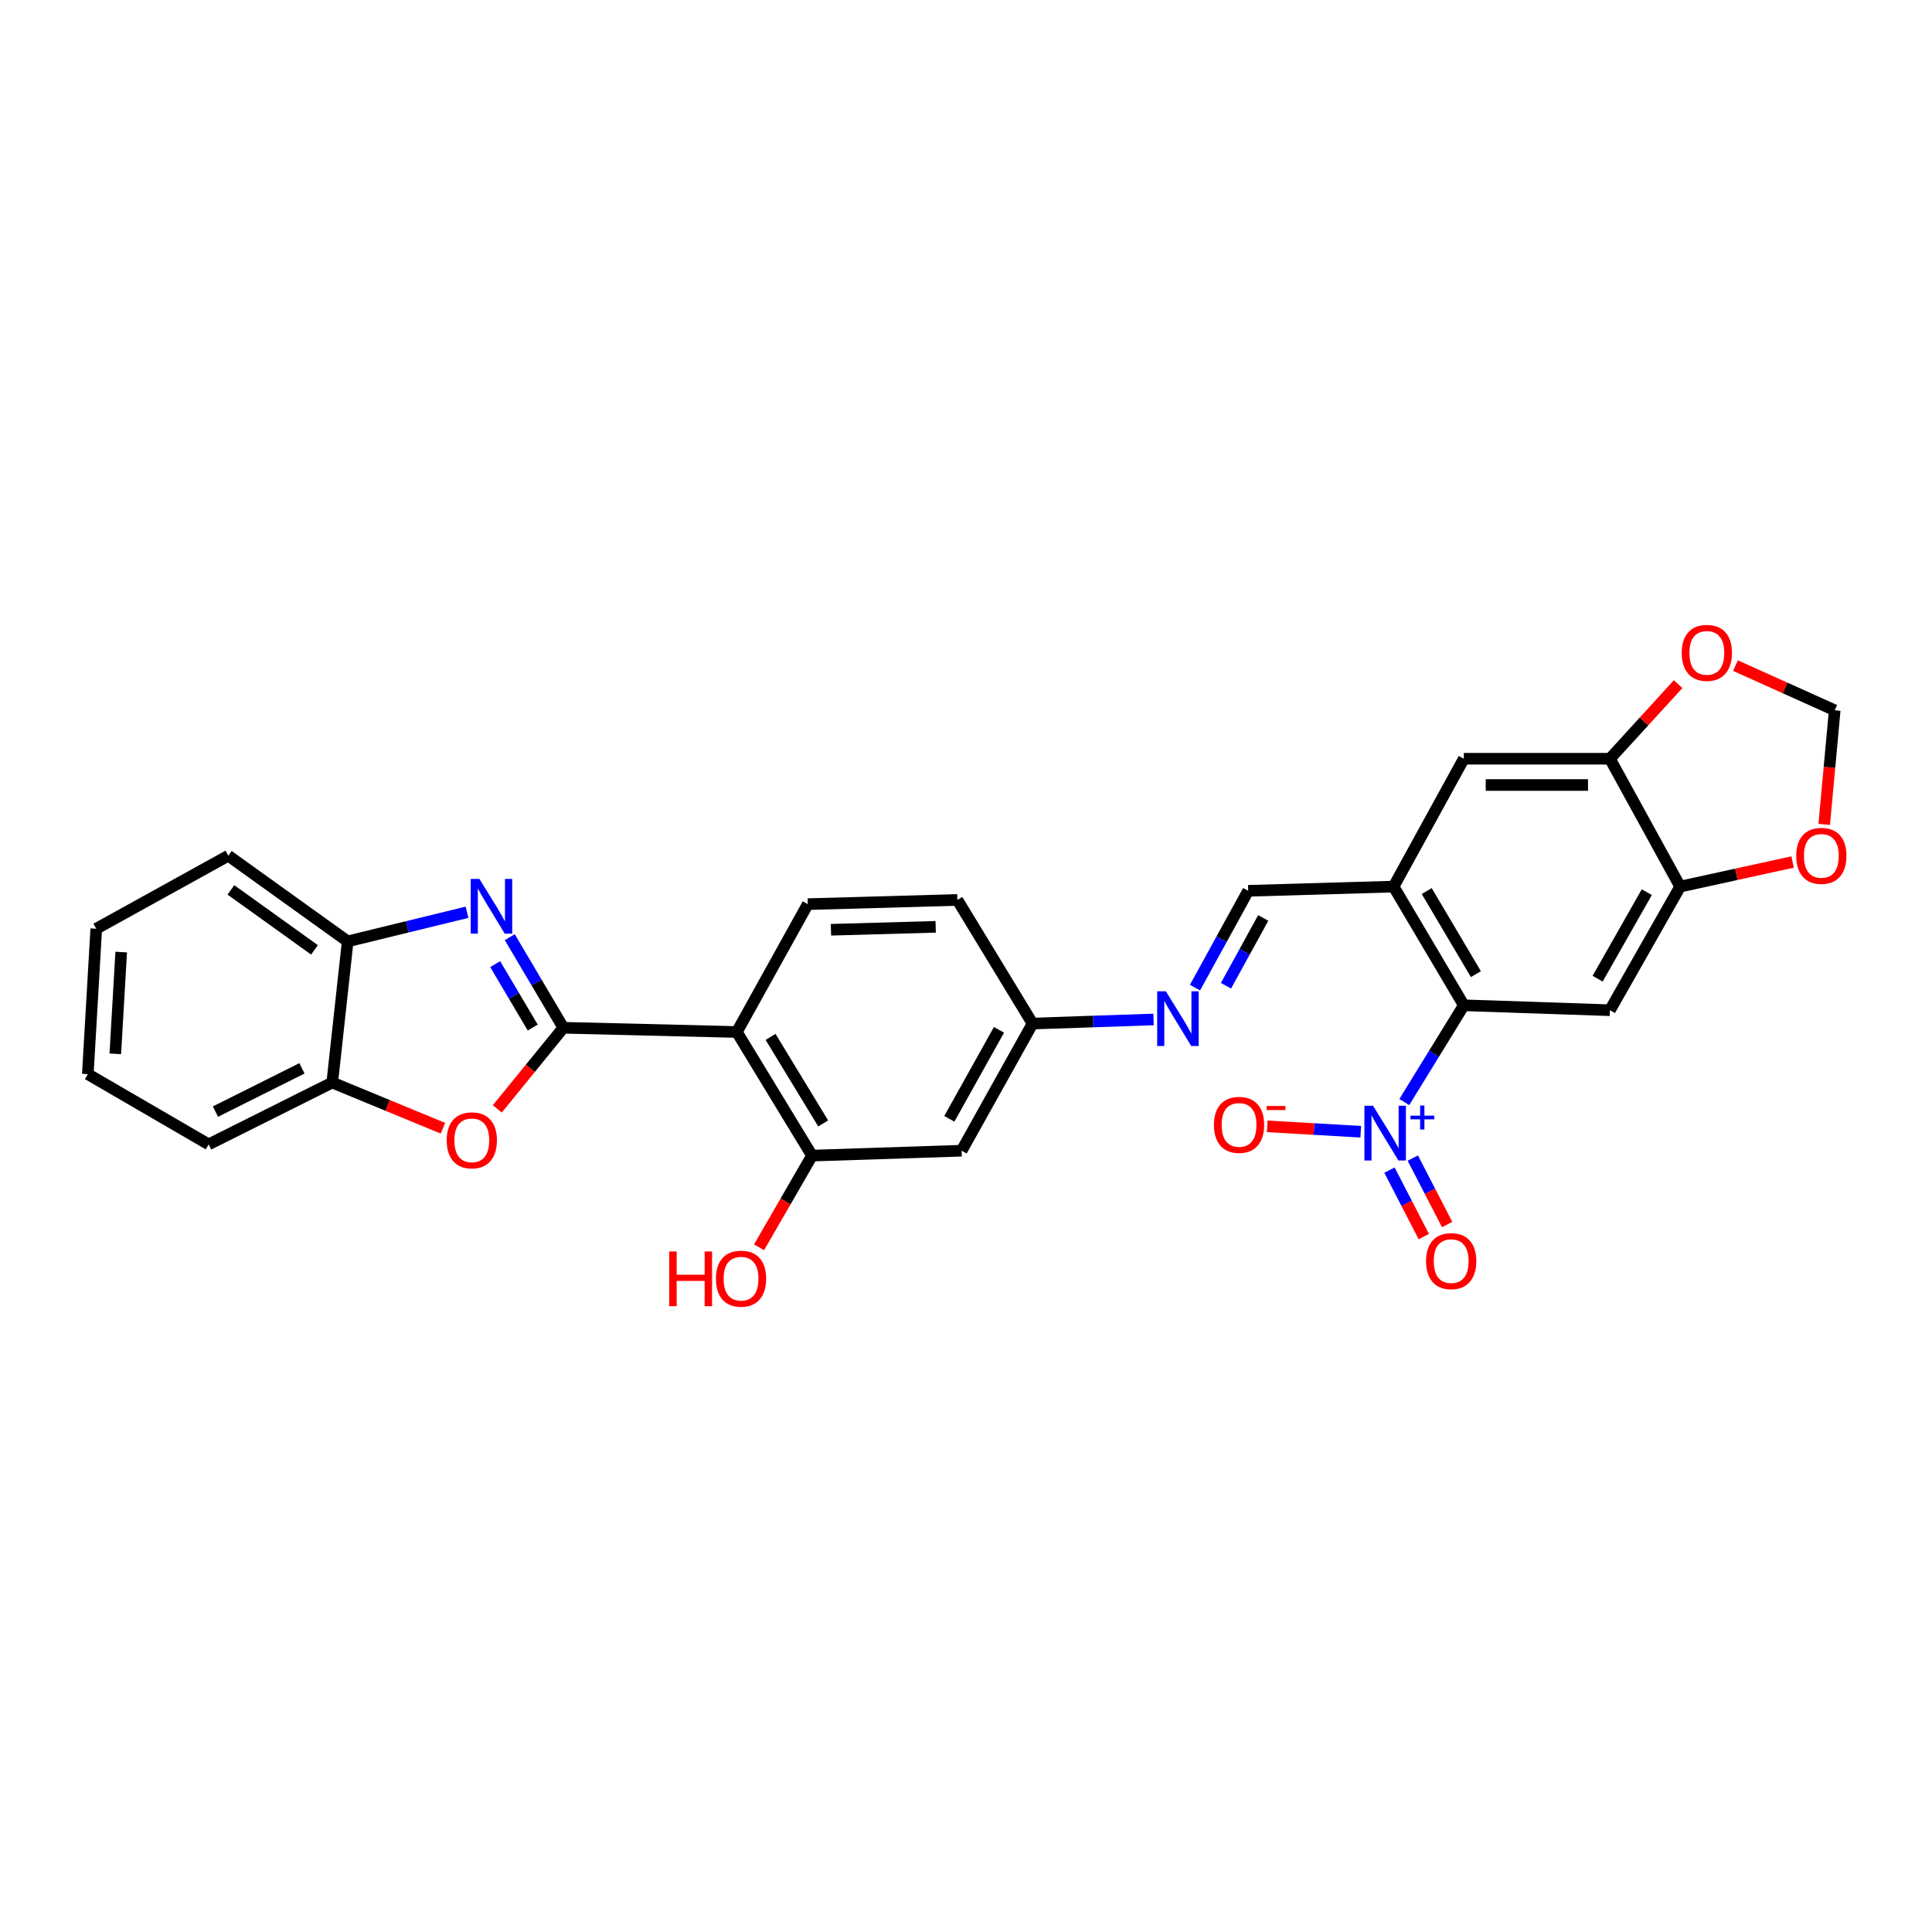 <?xml version='1.0' encoding='iso-8859-1'?>
<svg version='1.1' baseProfile='full'
              xmlns='http://www.w3.org/2000/svg'
                      xmlns:rdkit='http://www.rdkit.org/xml'
                      xmlns:xlink='http://www.w3.org/1999/xlink'
                  xml:space='preserve'
width='1000px' height='1000px' viewBox='0 0 1000 1000'>
<!-- END OF HEADER -->
<rect style='opacity:1.0;fill:#FFFFFF;stroke:none' width='1000' height='1000' x='0' y='0'> </rect>
<path class='bond-0' d='M 291.594,531.968 L 277.721,508.522' style='fill:none;fill-rule:evenodd;stroke:#000000;stroke-width:6px;stroke-linecap:butt;stroke-linejoin:miter;stroke-opacity:1' />
<path class='bond-0' d='M 277.721,508.522 L 263.848,485.076' style='fill:none;fill-rule:evenodd;stroke:#0000FF;stroke-width:6px;stroke-linecap:butt;stroke-linejoin:miter;stroke-opacity:1' />
<path class='bond-0' d='M 275.734,531.856 L 266.023,515.443' style='fill:none;fill-rule:evenodd;stroke:#000000;stroke-width:6px;stroke-linecap:butt;stroke-linejoin:miter;stroke-opacity:1' />
<path class='bond-0' d='M 266.023,515.443 L 256.312,499.031' style='fill:none;fill-rule:evenodd;stroke:#0000FF;stroke-width:6px;stroke-linecap:butt;stroke-linejoin:miter;stroke-opacity:1' />
<path class='bond-2' d='M 291.594,531.968 L 381.386,534.158' style='fill:none;fill-rule:evenodd;stroke:#000000;stroke-width:6px;stroke-linecap:butt;stroke-linejoin:miter;stroke-opacity:1' />
<path class='bond-4' d='M 291.594,531.968 L 274.497,552.961' style='fill:none;fill-rule:evenodd;stroke:#000000;stroke-width:6px;stroke-linecap:butt;stroke-linejoin:miter;stroke-opacity:1' />
<path class='bond-4' d='M 274.497,552.961 L 257.4,573.954' style='fill:none;fill-rule:evenodd;stroke:#FF0000;stroke-width:6px;stroke-linecap:butt;stroke-linejoin:miter;stroke-opacity:1' />
<path class='bond-9' d='M 241.734,472.179 L 210.849,479.718' style='fill:none;fill-rule:evenodd;stroke:#0000FF;stroke-width:6px;stroke-linecap:butt;stroke-linejoin:miter;stroke-opacity:1' />
<path class='bond-9' d='M 210.849,479.718 L 179.964,487.257' style='fill:none;fill-rule:evenodd;stroke:#000000;stroke-width:6px;stroke-linecap:butt;stroke-linejoin:miter;stroke-opacity:1' />
<path class='bond-1' d='M 726.861,570.416 L 742.266,545.378' style='fill:none;fill-rule:evenodd;stroke:#0000FF;stroke-width:6px;stroke-linecap:butt;stroke-linejoin:miter;stroke-opacity:1' />
<path class='bond-1' d='M 742.266,545.378 L 757.67,520.339' style='fill:none;fill-rule:evenodd;stroke:#000000;stroke-width:6px;stroke-linecap:butt;stroke-linejoin:miter;stroke-opacity:1' />
<path class='bond-17' d='M 704.321,585.789 L 680.117,584.392' style='fill:none;fill-rule:evenodd;stroke:#0000FF;stroke-width:6px;stroke-linecap:butt;stroke-linejoin:miter;stroke-opacity:1' />
<path class='bond-17' d='M 680.117,584.392 L 655.914,582.995' style='fill:none;fill-rule:evenodd;stroke:#FF0000;stroke-width:6px;stroke-linecap:butt;stroke-linejoin:miter;stroke-opacity:1' />
<path class='bond-20' d='M 719.191,605.658 L 728.076,622.86' style='fill:none;fill-rule:evenodd;stroke:#0000FF;stroke-width:6px;stroke-linecap:butt;stroke-linejoin:miter;stroke-opacity:1' />
<path class='bond-20' d='M 728.076,622.86 L 736.96,640.062' style='fill:none;fill-rule:evenodd;stroke:#FF0000;stroke-width:6px;stroke-linecap:butt;stroke-linejoin:miter;stroke-opacity:1' />
<path class='bond-20' d='M 731.267,599.421 L 740.152,616.623' style='fill:none;fill-rule:evenodd;stroke:#0000FF;stroke-width:6px;stroke-linecap:butt;stroke-linejoin:miter;stroke-opacity:1' />
<path class='bond-20' d='M 740.152,616.623 L 749.037,633.825' style='fill:none;fill-rule:evenodd;stroke:#FF0000;stroke-width:6px;stroke-linecap:butt;stroke-linejoin:miter;stroke-opacity:1' />
<path class='bond-7' d='M 381.386,534.158 L 420.297,598.147' style='fill:none;fill-rule:evenodd;stroke:#000000;stroke-width:6px;stroke-linecap:butt;stroke-linejoin:miter;stroke-opacity:1' />
<path class='bond-7' d='M 398.836,536.694 L 426.074,581.487' style='fill:none;fill-rule:evenodd;stroke:#000000;stroke-width:6px;stroke-linecap:butt;stroke-linejoin:miter;stroke-opacity:1' />
<path class='bond-15' d='M 381.386,534.158 L 418.107,467.987' style='fill:none;fill-rule:evenodd;stroke:#000000;stroke-width:6px;stroke-linecap:butt;stroke-linejoin:miter;stroke-opacity:1' />
<path class='bond-3' d='M 757.67,520.339 L 721.319,458.903' style='fill:none;fill-rule:evenodd;stroke:#000000;stroke-width:6px;stroke-linecap:butt;stroke-linejoin:miter;stroke-opacity:1' />
<path class='bond-3' d='M 763.916,504.202 L 738.469,461.197' style='fill:none;fill-rule:evenodd;stroke:#000000;stroke-width:6px;stroke-linecap:butt;stroke-linejoin:miter;stroke-opacity:1' />
<path class='bond-6' d='M 757.67,520.339 L 833.296,522.884' style='fill:none;fill-rule:evenodd;stroke:#000000;stroke-width:6px;stroke-linecap:butt;stroke-linejoin:miter;stroke-opacity:1' />
<path class='bond-11' d='M 229.256,583.976 L 200.612,572.15' style='fill:none;fill-rule:evenodd;stroke:#FF0000;stroke-width:6px;stroke-linecap:butt;stroke-linejoin:miter;stroke-opacity:1' />
<path class='bond-11' d='M 200.612,572.15 L 171.968,560.323' style='fill:none;fill-rule:evenodd;stroke:#000000;stroke-width:6px;stroke-linecap:butt;stroke-linejoin:miter;stroke-opacity:1' />
<path class='bond-5' d='M 721.319,458.903 L 646.056,461.077' style='fill:none;fill-rule:evenodd;stroke:#000000;stroke-width:6px;stroke-linecap:butt;stroke-linejoin:miter;stroke-opacity:1' />
<path class='bond-13' d='M 721.319,458.903 L 757.67,392.724' style='fill:none;fill-rule:evenodd;stroke:#000000;stroke-width:6px;stroke-linecap:butt;stroke-linejoin:miter;stroke-opacity:1' />
<path class='bond-32' d='M 833.296,522.884 L 869.647,458.903' style='fill:none;fill-rule:evenodd;stroke:#000000;stroke-width:6px;stroke-linecap:butt;stroke-linejoin:miter;stroke-opacity:1' />
<path class='bond-32' d='M 826.931,506.572 L 852.377,461.785' style='fill:none;fill-rule:evenodd;stroke:#000000;stroke-width:6px;stroke-linecap:butt;stroke-linejoin:miter;stroke-opacity:1' />
<path class='bond-16' d='M 420.297,598.147 L 497.727,595.602' style='fill:none;fill-rule:evenodd;stroke:#000000;stroke-width:6px;stroke-linecap:butt;stroke-linejoin:miter;stroke-opacity:1' />
<path class='bond-24' d='M 420.297,598.147 L 406.594,621.875' style='fill:none;fill-rule:evenodd;stroke:#000000;stroke-width:6px;stroke-linecap:butt;stroke-linejoin:miter;stroke-opacity:1' />
<path class='bond-24' d='M 406.594,621.875 L 392.891,645.602' style='fill:none;fill-rule:evenodd;stroke:#FF0000;stroke-width:6px;stroke-linecap:butt;stroke-linejoin:miter;stroke-opacity:1' />
<path class='bond-8' d='M 869.647,458.903 L 833.296,392.724' style='fill:none;fill-rule:evenodd;stroke:#000000;stroke-width:6px;stroke-linecap:butt;stroke-linejoin:miter;stroke-opacity:1' />
<path class='bond-18' d='M 869.647,458.903 L 898.753,452.533' style='fill:none;fill-rule:evenodd;stroke:#000000;stroke-width:6px;stroke-linecap:butt;stroke-linejoin:miter;stroke-opacity:1' />
<path class='bond-18' d='M 898.753,452.533 L 927.858,446.163' style='fill:none;fill-rule:evenodd;stroke:#FF0000;stroke-width:6px;stroke-linecap:butt;stroke-linejoin:miter;stroke-opacity:1' />
<path class='bond-25' d='M 179.964,487.257 L 118.173,442.909' style='fill:none;fill-rule:evenodd;stroke:#000000;stroke-width:6px;stroke-linecap:butt;stroke-linejoin:miter;stroke-opacity:1' />
<path class='bond-25' d='M 162.77,491.648 L 119.516,460.604' style='fill:none;fill-rule:evenodd;stroke:#000000;stroke-width:6px;stroke-linecap:butt;stroke-linejoin:miter;stroke-opacity:1' />
<path class='bond-29' d='M 179.964,487.257 L 171.968,560.323' style='fill:none;fill-rule:evenodd;stroke:#000000;stroke-width:6px;stroke-linecap:butt;stroke-linejoin:miter;stroke-opacity:1' />
<path class='bond-10' d='M 833.296,392.724 L 757.67,392.724' style='fill:none;fill-rule:evenodd;stroke:#000000;stroke-width:6px;stroke-linecap:butt;stroke-linejoin:miter;stroke-opacity:1' />
<path class='bond-10' d='M 821.952,406.316 L 769.014,406.316' style='fill:none;fill-rule:evenodd;stroke:#000000;stroke-width:6px;stroke-linecap:butt;stroke-linejoin:miter;stroke-opacity:1' />
<path class='bond-19' d='M 833.296,392.724 L 850.948,373.411' style='fill:none;fill-rule:evenodd;stroke:#000000;stroke-width:6px;stroke-linecap:butt;stroke-linejoin:miter;stroke-opacity:1' />
<path class='bond-19' d='M 850.948,373.411 L 868.6,354.098' style='fill:none;fill-rule:evenodd;stroke:#FF0000;stroke-width:6px;stroke-linecap:butt;stroke-linejoin:miter;stroke-opacity:1' />
<path class='bond-26' d='M 171.968,560.323 L 108.001,592.325' style='fill:none;fill-rule:evenodd;stroke:#000000;stroke-width:6px;stroke-linecap:butt;stroke-linejoin:miter;stroke-opacity:1' />
<path class='bond-26' d='M 156.291,552.968 L 111.515,575.369' style='fill:none;fill-rule:evenodd;stroke:#000000;stroke-width:6px;stroke-linecap:butt;stroke-linejoin:miter;stroke-opacity:1' />
<path class='bond-12' d='M 646.056,461.077 L 632.288,486.139' style='fill:none;fill-rule:evenodd;stroke:#000000;stroke-width:6px;stroke-linecap:butt;stroke-linejoin:miter;stroke-opacity:1' />
<path class='bond-12' d='M 632.288,486.139 L 618.52,511.201' style='fill:none;fill-rule:evenodd;stroke:#0000FF;stroke-width:6px;stroke-linecap:butt;stroke-linejoin:miter;stroke-opacity:1' />
<path class='bond-12' d='M 653.838,475.14 L 644.201,492.684' style='fill:none;fill-rule:evenodd;stroke:#000000;stroke-width:6px;stroke-linecap:butt;stroke-linejoin:miter;stroke-opacity:1' />
<path class='bond-12' d='M 644.201,492.684 L 634.563,510.227' style='fill:none;fill-rule:evenodd;stroke:#0000FF;stroke-width:6px;stroke-linecap:butt;stroke-linejoin:miter;stroke-opacity:1' />
<path class='bond-14' d='M 597.082,527.676 L 565.765,528.734' style='fill:none;fill-rule:evenodd;stroke:#0000FF;stroke-width:6px;stroke-linecap:butt;stroke-linejoin:miter;stroke-opacity:1' />
<path class='bond-14' d='M 565.765,528.734 L 534.449,529.793' style='fill:none;fill-rule:evenodd;stroke:#000000;stroke-width:6px;stroke-linecap:butt;stroke-linejoin:miter;stroke-opacity:1' />
<path class='bond-23' d='M 418.107,467.987 L 495.537,465.812' style='fill:none;fill-rule:evenodd;stroke:#000000;stroke-width:6px;stroke-linecap:butt;stroke-linejoin:miter;stroke-opacity:1' />
<path class='bond-23' d='M 430.103,481.247 L 484.304,479.725' style='fill:none;fill-rule:evenodd;stroke:#000000;stroke-width:6px;stroke-linecap:butt;stroke-linejoin:miter;stroke-opacity:1' />
<path class='bond-30' d='M 497.727,595.602 L 534.449,529.793' style='fill:none;fill-rule:evenodd;stroke:#000000;stroke-width:6px;stroke-linecap:butt;stroke-linejoin:miter;stroke-opacity:1' />
<path class='bond-30' d='M 491.366,579.108 L 517.071,533.042' style='fill:none;fill-rule:evenodd;stroke:#000000;stroke-width:6px;stroke-linecap:butt;stroke-linejoin:miter;stroke-opacity:1' />
<path class='bond-33' d='M 944.216,426.7 L 946.927,397.173' style='fill:none;fill-rule:evenodd;stroke:#FF0000;stroke-width:6px;stroke-linecap:butt;stroke-linejoin:miter;stroke-opacity:1' />
<path class='bond-33' d='M 946.927,397.173 L 949.637,367.646' style='fill:none;fill-rule:evenodd;stroke:#000000;stroke-width:6px;stroke-linecap:butt;stroke-linejoin:miter;stroke-opacity:1' />
<path class='bond-21' d='M 898.273,344.513 L 923.955,356.08' style='fill:none;fill-rule:evenodd;stroke:#FF0000;stroke-width:6px;stroke-linecap:butt;stroke-linejoin:miter;stroke-opacity:1' />
<path class='bond-21' d='M 923.955,356.08 L 949.637,367.646' style='fill:none;fill-rule:evenodd;stroke:#000000;stroke-width:6px;stroke-linecap:butt;stroke-linejoin:miter;stroke-opacity:1' />
<path class='bond-22' d='M 534.449,529.793 L 495.537,465.812' style='fill:none;fill-rule:evenodd;stroke:#000000;stroke-width:6px;stroke-linecap:butt;stroke-linejoin:miter;stroke-opacity:1' />
<path class='bond-28' d='M 118.173,442.909 L 49.819,480.711' style='fill:none;fill-rule:evenodd;stroke:#000000;stroke-width:6px;stroke-linecap:butt;stroke-linejoin:miter;stroke-opacity:1' />
<path class='bond-27' d='M 108.001,592.325 L 45.455,555.974' style='fill:none;fill-rule:evenodd;stroke:#000000;stroke-width:6px;stroke-linecap:butt;stroke-linejoin:miter;stroke-opacity:1' />
<path class='bond-31' d='M 45.455,555.974 L 49.819,480.711' style='fill:none;fill-rule:evenodd;stroke:#000000;stroke-width:6px;stroke-linecap:butt;stroke-linejoin:miter;stroke-opacity:1' />
<path class='bond-31' d='M 59.679,545.471 L 62.734,492.787' style='fill:none;fill-rule:evenodd;stroke:#000000;stroke-width:6px;stroke-linecap:butt;stroke-linejoin:miter;stroke-opacity:1' />
<path  class='atom-1' d='M 248.129 454.929
L 257.409 469.929
Q 258.329 471.409, 259.809 474.089
Q 261.289 476.769, 261.369 476.929
L 261.369 454.929
L 265.129 454.929
L 265.129 483.249
L 261.249 483.249
L 251.289 466.849
Q 250.129 464.929, 248.889 462.729
Q 247.689 460.529, 247.329 459.849
L 247.329 483.249
L 243.649 483.249
L 243.649 454.929
L 248.129 454.929
' fill='#0000FF'/>
<path  class='atom-2' d='M 710.694 572.358
L 719.974 587.358
Q 720.894 588.838, 722.374 591.518
Q 723.854 594.198, 723.934 594.358
L 723.934 572.358
L 727.694 572.358
L 727.694 600.678
L 723.814 600.678
L 713.854 584.278
Q 712.694 582.358, 711.454 580.158
Q 710.254 577.958, 709.894 577.278
L 709.894 600.678
L 706.214 600.678
L 706.214 572.358
L 710.694 572.358
' fill='#0000FF'/>
<path  class='atom-2' d='M 730.07 577.463
L 735.06 577.463
L 735.06 572.209
L 737.277 572.209
L 737.277 577.463
L 742.399 577.463
L 742.399 579.364
L 737.277 579.364
L 737.277 584.644
L 735.06 584.644
L 735.06 579.364
L 730.07 579.364
L 730.07 577.463
' fill='#0000FF'/>
<path  class='atom-5' d='M 231.21 590.23
Q 231.21 583.43, 234.57 579.63
Q 237.93 575.83, 244.21 575.83
Q 250.49 575.83, 253.85 579.63
Q 257.21 583.43, 257.21 590.23
Q 257.21 597.11, 253.81 601.03
Q 250.41 604.91, 244.21 604.91
Q 237.97 604.91, 234.57 601.03
Q 231.21 597.15, 231.21 590.23
M 244.21 601.71
Q 248.53 601.71, 250.85 598.83
Q 253.21 595.91, 253.21 590.23
Q 253.21 584.67, 250.85 581.87
Q 248.53 579.03, 244.21 579.03
Q 239.89 579.03, 237.53 581.83
Q 235.21 584.63, 235.21 590.23
Q 235.21 595.95, 237.53 598.83
Q 239.89 601.71, 244.21 601.71
' fill='#FF0000'/>
<path  class='atom-15' d='M 603.444 513.089
L 612.724 528.089
Q 613.644 529.569, 615.124 532.249
Q 616.604 534.929, 616.684 535.089
L 616.684 513.089
L 620.444 513.089
L 620.444 541.409
L 616.564 541.409
L 606.604 525.009
Q 605.444 523.089, 604.204 520.889
Q 603.004 518.689, 602.644 518.009
L 602.644 541.409
L 598.964 541.409
L 598.964 513.089
L 603.444 513.089
' fill='#0000FF'/>
<path  class='atom-18' d='M 628.336 582.234
Q 628.336 575.434, 631.696 571.634
Q 635.056 567.834, 641.336 567.834
Q 647.616 567.834, 650.976 571.634
Q 654.336 575.434, 654.336 582.234
Q 654.336 589.114, 650.936 593.034
Q 647.536 596.914, 641.336 596.914
Q 635.096 596.914, 631.696 593.034
Q 628.336 589.154, 628.336 582.234
M 641.336 593.714
Q 645.656 593.714, 647.976 590.834
Q 650.336 587.914, 650.336 582.234
Q 650.336 576.674, 647.976 573.874
Q 645.656 571.034, 641.336 571.034
Q 637.016 571.034, 634.656 573.834
Q 632.336 576.634, 632.336 582.234
Q 632.336 587.954, 634.656 590.834
Q 637.016 593.714, 641.336 593.714
' fill='#FF0000'/>
<path  class='atom-18' d='M 655.656 572.456
L 665.345 572.456
L 665.345 574.568
L 655.656 574.568
L 655.656 572.456
' fill='#FF0000'/>
<path  class='atom-19' d='M 929.728 442.989
Q 929.728 436.189, 933.088 432.389
Q 936.448 428.589, 942.728 428.589
Q 949.008 428.589, 952.368 432.389
Q 955.728 436.189, 955.728 442.989
Q 955.728 449.869, 952.328 453.789
Q 948.928 457.669, 942.728 457.669
Q 936.488 457.669, 933.088 453.789
Q 929.728 449.909, 929.728 442.989
M 942.728 454.469
Q 947.048 454.469, 949.368 451.589
Q 951.728 448.669, 951.728 442.989
Q 951.728 437.429, 949.368 434.629
Q 947.048 431.789, 942.728 431.789
Q 938.408 431.789, 936.048 434.589
Q 933.728 437.389, 933.728 442.989
Q 933.728 448.709, 936.048 451.589
Q 938.408 454.469, 942.728 454.469
' fill='#FF0000'/>
<path  class='atom-20' d='M 870.459 337.921
Q 870.459 331.121, 873.819 327.321
Q 877.179 323.521, 883.459 323.521
Q 889.739 323.521, 893.099 327.321
Q 896.459 331.121, 896.459 337.921
Q 896.459 344.801, 893.059 348.721
Q 889.659 352.601, 883.459 352.601
Q 877.219 352.601, 873.819 348.721
Q 870.459 344.841, 870.459 337.921
M 883.459 349.401
Q 887.779 349.401, 890.099 346.521
Q 892.459 343.601, 892.459 337.921
Q 892.459 332.361, 890.099 329.561
Q 887.779 326.721, 883.459 326.721
Q 879.139 326.721, 876.779 329.521
Q 874.459 332.321, 874.459 337.921
Q 874.459 343.641, 876.779 346.521
Q 879.139 349.401, 883.459 349.401
' fill='#FF0000'/>
<path  class='atom-21' d='M 738.123 652.754
Q 738.123 645.954, 741.483 642.154
Q 744.843 638.354, 751.123 638.354
Q 757.403 638.354, 760.763 642.154
Q 764.123 645.954, 764.123 652.754
Q 764.123 659.634, 760.723 663.554
Q 757.323 667.434, 751.123 667.434
Q 744.883 667.434, 741.483 663.554
Q 738.123 659.674, 738.123 652.754
M 751.123 664.234
Q 755.443 664.234, 757.763 661.354
Q 760.123 658.434, 760.123 652.754
Q 760.123 647.194, 757.763 644.394
Q 755.443 641.554, 751.123 641.554
Q 746.803 641.554, 744.443 644.354
Q 742.123 647.154, 742.123 652.754
Q 742.123 658.474, 744.443 661.354
Q 746.803 664.234, 751.123 664.234
' fill='#FF0000'/>
<path  class='atom-25' d='M 346.4 647.759
L 350.24 647.759
L 350.24 659.799
L 364.72 659.799
L 364.72 647.759
L 368.56 647.759
L 368.56 676.079
L 364.72 676.079
L 364.72 662.999
L 350.24 662.999
L 350.24 676.079
L 346.4 676.079
L 346.4 647.759
' fill='#FF0000'/>
<path  class='atom-25' d='M 370.56 661.839
Q 370.56 655.039, 373.92 651.239
Q 377.28 647.439, 383.56 647.439
Q 389.84 647.439, 393.2 651.239
Q 396.56 655.039, 396.56 661.839
Q 396.56 668.719, 393.16 672.639
Q 389.76 676.519, 383.56 676.519
Q 377.32 676.519, 373.92 672.639
Q 370.56 668.759, 370.56 661.839
M 383.56 673.319
Q 387.88 673.319, 390.2 670.439
Q 392.56 667.519, 392.56 661.839
Q 392.56 656.279, 390.2 653.479
Q 387.88 650.639, 383.56 650.639
Q 379.24 650.639, 376.88 653.439
Q 374.56 656.239, 374.56 661.839
Q 374.56 667.559, 376.88 670.439
Q 379.24 673.319, 383.56 673.319
' fill='#FF0000'/>
</svg>
